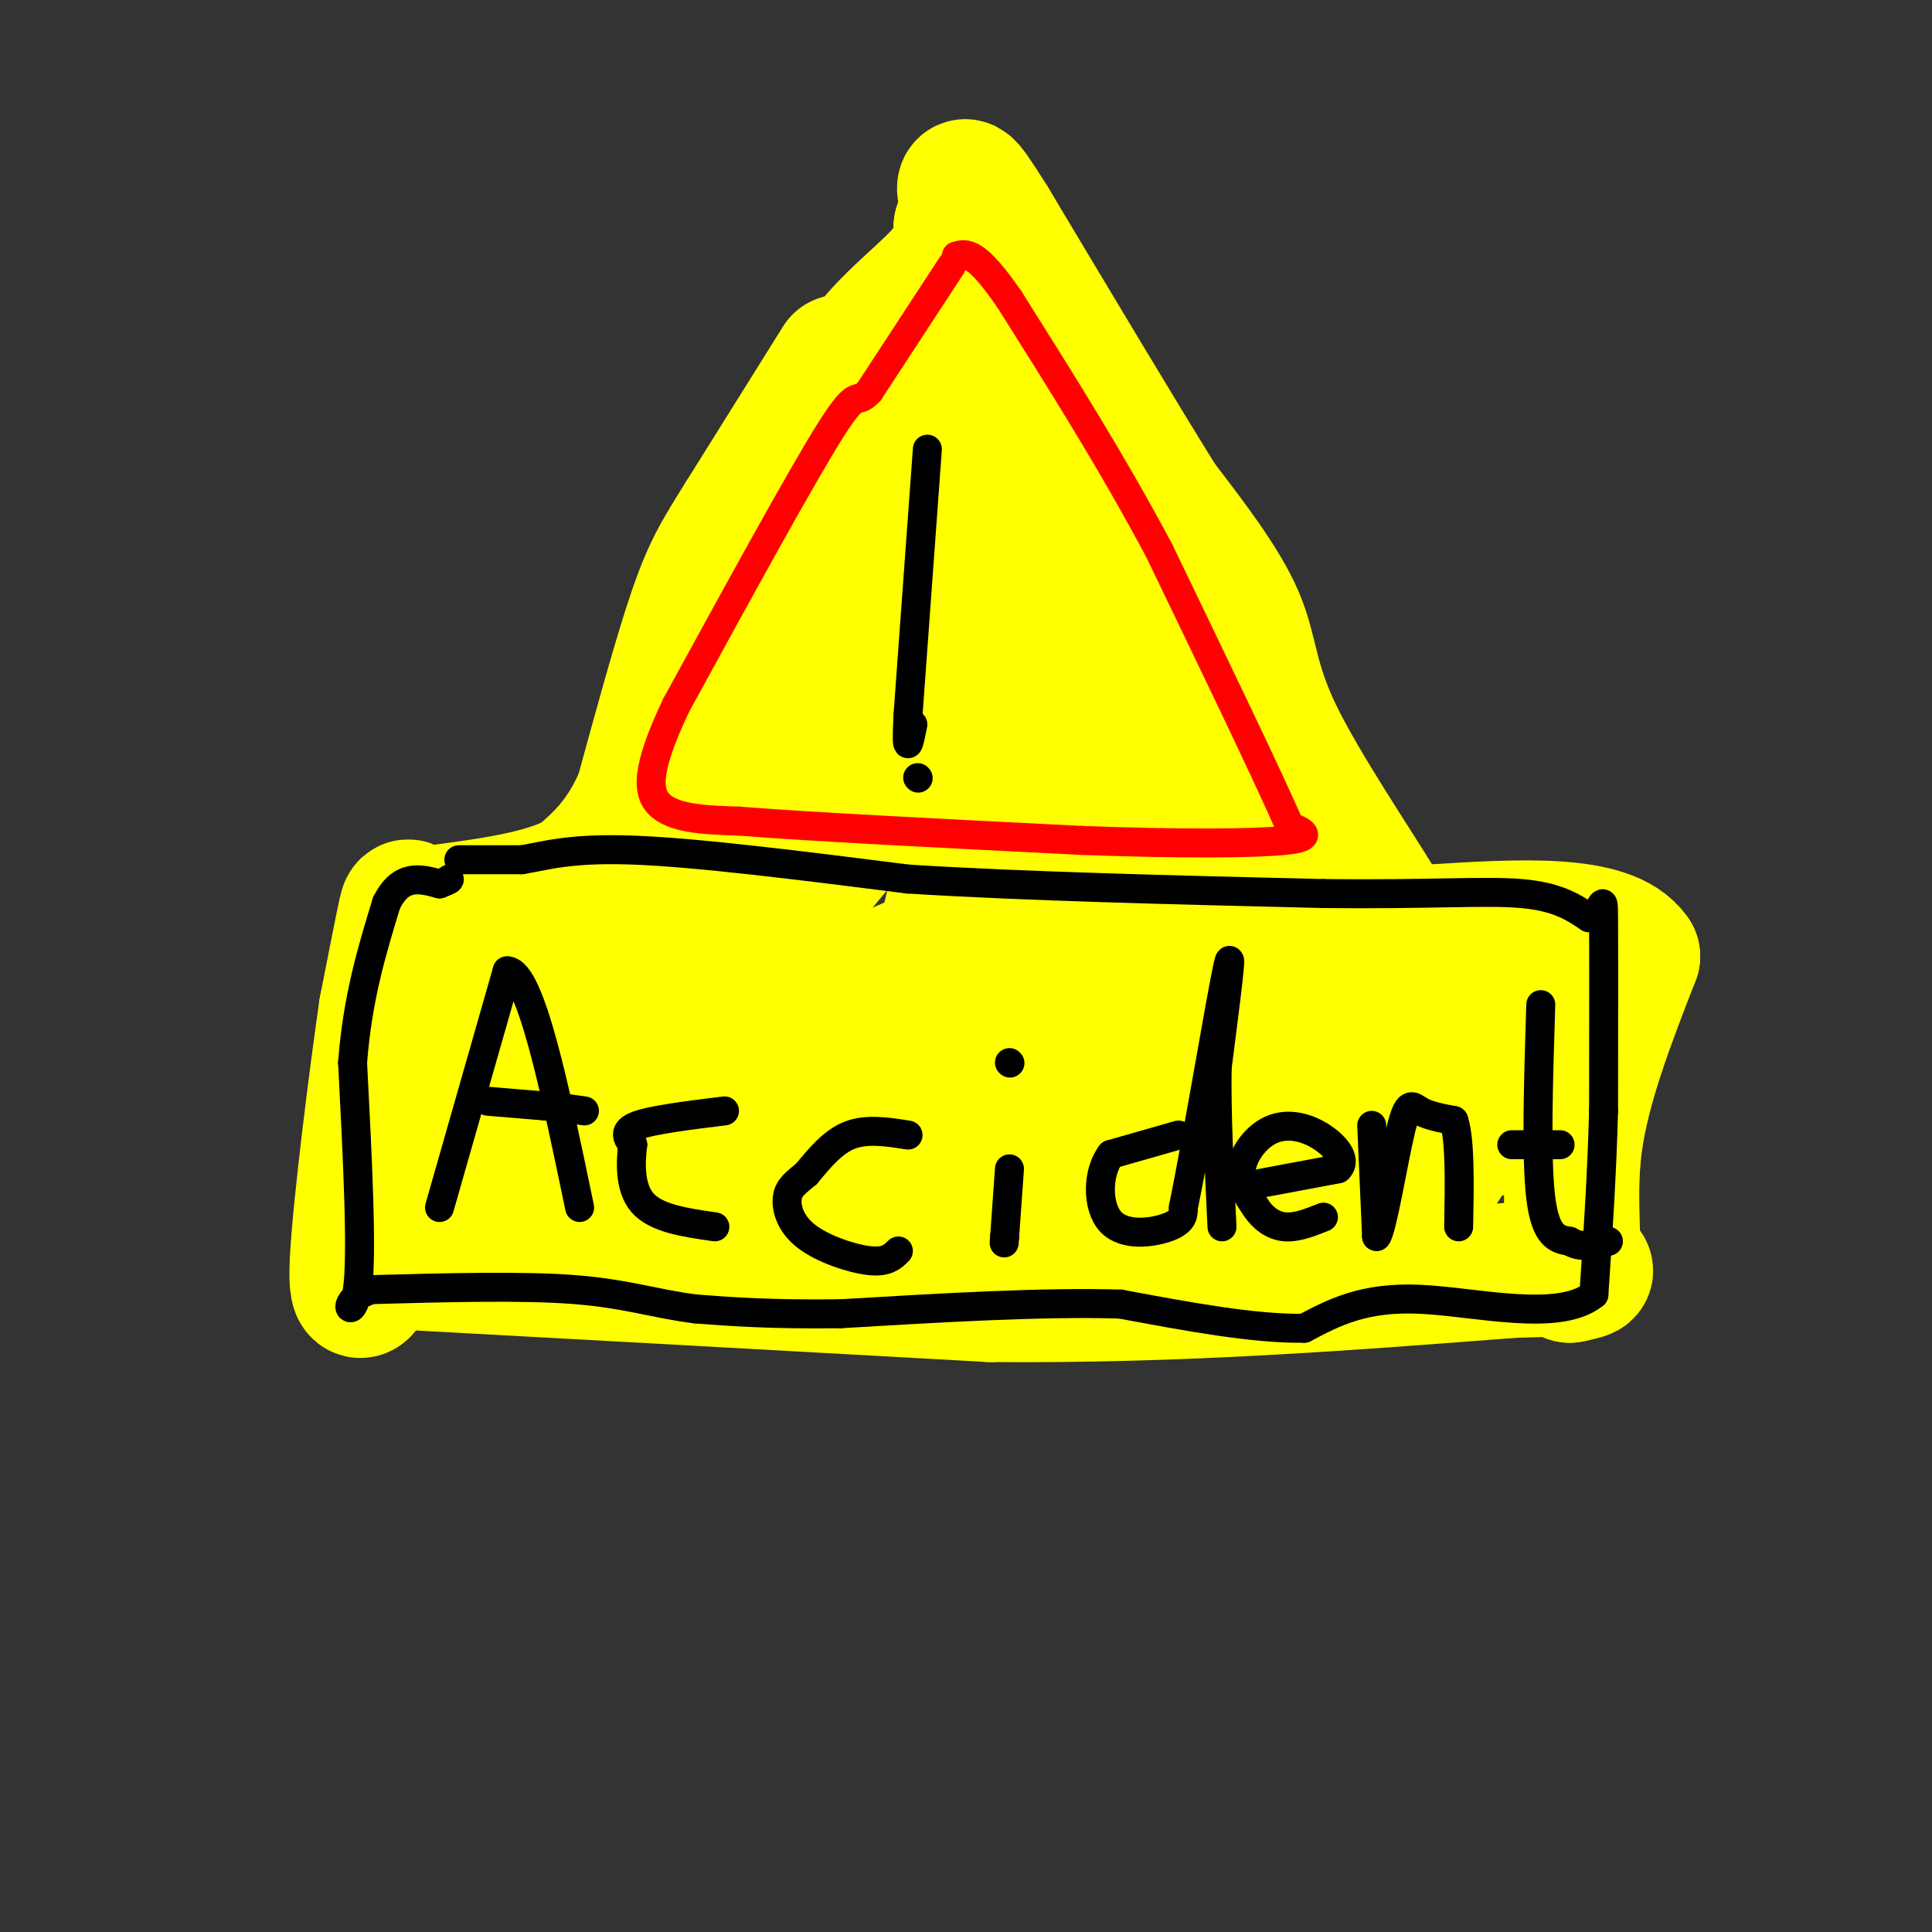 <svg viewBox='0 0 400 400' version='1.1' xmlns='http://www.w3.org/2000/svg' xmlns:xlink='http://www.w3.org/1999/xlink'><rect x="0" y="0" width="400" height="400" fill="#333333" stroke="none"/><g fill='none' stroke='rgb(255,255,0)' stroke-width='28' stroke-linecap='round' stroke-linejoin='round'><path d='M174,75c0.000,0.000 -20.000,32.000 -20,32'/><path d='M154,107c-4.844,7.733 -6.956,11.067 -10,20c-3.044,8.933 -7.022,23.467 -11,38'/><path d='M133,165c-4.000,9.167 -8.500,13.083 -13,17'/><path d='M120,182c-7.167,4.000 -18.583,5.500 -30,7'/><path d='M90,189c-5.822,0.200 -5.378,-2.800 -6,0c-0.622,2.800 -2.311,11.400 -4,20'/><path d='M80,209c-2.133,14.667 -5.467,41.333 -6,52c-0.533,10.667 1.733,5.333 4,0'/><path d='M78,261c21.833,1.167 74.417,4.083 127,7'/><path d='M205,268c39.167,0.333 73.583,-2.333 108,-5'/><path d='M313,263c20.000,-0.667 16.000,0.167 12,1'/><path d='M325,264c1.556,-4.111 -0.556,-14.889 1,-27c1.556,-12.111 6.778,-25.556 12,-39'/><path d='M338,198c-5.000,-7.333 -23.500,-6.167 -42,-5'/><path d='M296,193c-8.978,-1.044 -10.422,-1.156 -11,-2c-0.578,-0.844 -0.289,-2.422 0,-4'/><path d='M285,187c-4.464,-7.393 -15.625,-23.875 -21,-35c-5.375,-11.125 -4.964,-16.893 -8,-24c-3.036,-7.107 -9.518,-15.554 -16,-24'/><path d='M240,104c-8.500,-13.667 -21.750,-35.833 -35,-58'/><path d='M205,46c-6.511,-10.400 -5.289,-7.400 -5,-5c0.289,2.400 -0.356,4.200 -1,6'/><path d='M199,47c-0.116,2.408 0.093,5.429 -4,10c-4.093,4.571 -12.486,10.692 -17,18c-4.514,7.308 -5.147,15.802 -9,25c-3.853,9.198 -10.927,19.099 -18,29'/><path d='M151,129c-7.381,15.321 -16.833,39.125 -11,36c5.833,-3.125 26.952,-33.179 38,-51c11.048,-17.821 12.024,-23.411 13,-29'/><path d='M191,85c1.574,-10.106 -0.990,-20.871 4,-10c4.990,10.871 17.533,43.378 27,60c9.467,16.622 15.856,17.360 21,24c5.144,6.640 9.041,19.183 13,27c3.959,7.817 7.979,10.909 12,14'/><path d='M268,200c0.096,0.722 -5.664,-4.473 -11,-18c-5.336,-13.527 -10.249,-35.387 -16,-46c-5.751,-10.613 -12.339,-9.979 -17,-14c-4.661,-4.021 -7.394,-12.696 -10,-16c-2.606,-3.304 -5.086,-1.236 -7,0c-1.914,1.236 -3.261,1.639 -6,5c-2.739,3.361 -6.869,9.681 -11,16'/><path d='M190,127c-8.644,14.400 -24.756,42.400 -37,57c-12.244,14.600 -20.622,15.800 -29,17'/><path d='M124,201c-4.068,1.397 0.264,-3.609 0,-6c-0.264,-2.391 -5.122,-2.167 -12,0c-6.878,2.167 -15.775,6.276 -17,14c-1.225,7.724 5.221,19.064 11,23c5.779,3.936 10.889,0.468 16,-3'/><path d='M122,229c3.953,-1.838 5.835,-4.932 18,-9c12.165,-4.068 34.613,-9.109 44,-12c9.387,-2.891 5.712,-3.630 6,-5c0.288,-1.370 4.539,-3.369 7,-14c2.461,-10.631 3.132,-29.895 0,-35c-3.132,-5.105 -10.066,3.947 -17,13'/><path d='M180,167c-12.522,14.306 -35.328,43.571 -48,57c-12.672,13.429 -15.211,11.022 -20,8c-4.789,-3.022 -11.828,-6.660 -14,-12c-2.172,-5.340 0.522,-12.383 12,-21c11.478,-8.617 31.739,-18.809 52,-29'/><path d='M162,170c14.944,-7.627 26.305,-12.194 32,-14c5.695,-1.806 5.724,-0.853 4,-8c-1.724,-7.147 -5.202,-22.396 0,-18c5.202,4.396 19.085,28.436 28,47c8.915,18.564 12.862,31.652 16,37c3.138,5.348 5.468,2.957 9,6c3.532,3.043 8.266,11.522 13,20'/><path d='M264,240c5.513,7.157 12.795,15.050 5,10c-7.795,-5.050 -30.667,-23.044 -43,-30c-12.333,-6.956 -14.128,-2.873 -19,-8c-4.872,-5.127 -12.821,-19.465 -9,-21c3.821,-1.535 19.410,9.732 35,21'/><path d='M233,212c7.327,4.956 8.145,6.845 8,6c-0.145,-0.845 -1.252,-4.424 -8,-9c-6.748,-4.576 -19.137,-10.149 -27,-12c-7.863,-1.851 -11.199,0.021 -18,3c-6.801,2.979 -17.065,7.066 -25,11c-7.935,3.934 -13.539,7.714 -21,16c-7.461,8.286 -16.778,21.077 -17,26c-0.222,4.923 8.651,1.978 20,-4c11.349,-5.978 25.175,-14.989 39,-24'/><path d='M184,225c18.000,-5.929 43.500,-8.750 24,-9c-19.500,-0.250 -84.000,2.071 -110,4c-26.000,1.929 -13.500,3.464 -1,5'/><path d='M97,225c-0.259,6.086 -0.406,18.802 1,27c1.406,8.198 4.367,11.878 21,6c16.633,-5.878 46.940,-21.313 61,-28c14.060,-6.687 11.874,-4.625 23,-1c11.126,3.625 35.563,8.812 60,14'/><path d='M263,243c-4.310,4.429 -45.083,8.500 -73,10c-27.917,1.500 -42.976,0.429 -26,-3c16.976,-3.429 65.988,-9.214 115,-15'/><path d='M279,235c23.388,-0.819 24.359,4.634 23,-1c-1.359,-5.634 -5.049,-22.355 -8,-30c-2.951,-7.645 -5.162,-6.214 -10,-1c-4.838,5.214 -12.303,14.211 -15,22c-2.697,7.789 -0.628,14.368 1,17c1.628,2.632 2.814,1.316 4,0'/><path d='M274,242c8.880,-1.301 29.081,-4.555 39,-11c9.919,-6.445 9.555,-16.081 10,-22c0.445,-5.919 1.699,-8.120 -3,-1c-4.699,7.120 -15.349,23.560 -26,40'/></g>
<g fill='none' stroke='rgb(255,0,0)' stroke-width='6' stroke-linecap='round' stroke-linejoin='round'><path d='M197,55c0.000,0.000 -17.000,26.000 -17,26'/><path d='M180,81c-3.000,3.289 -2.000,-1.489 -8,8c-6.000,9.489 -19.000,33.244 -32,57'/><path d='M140,146c-6.356,13.400 -6.244,18.400 -3,21c3.244,2.600 9.622,2.800 16,3'/><path d='M153,170c14.500,1.167 42.750,2.583 71,4'/><path d='M224,174c20.333,0.756 35.667,0.644 42,0c6.333,-0.644 3.667,-1.822 1,-3'/><path d='M267,171c-4.333,-10.000 -15.667,-33.500 -27,-57'/><path d='M240,114c-9.667,-18.167 -20.333,-35.083 -31,-52'/><path d='M209,62c-7.000,-10.167 -9.000,-9.583 -11,-9'/></g>
<g fill='none' stroke='rgb(0,0,0)' stroke-width='6' stroke-linecap='round' stroke-linejoin='round'><path d='M192,93c0.000,0.000 -4.000,55.000 -4,55'/><path d='M188,148c-0.500,9.500 0.250,5.750 1,2'/><path d='M190,161c0.000,0.000 0.100,0.100 0.1,0.1'/><path d='M91,250c0.000,0.000 14.000,-49.000 14,-49'/><path d='M105,201c4.833,0.000 9.917,24.500 15,49'/><path d='M101,228c0.000,0.000 12.000,1.000 12,1'/><path d='M113,229c3.333,0.333 5.667,0.667 8,1'/><path d='M150,230c-7.417,0.917 -14.833,1.833 -18,3c-3.167,1.167 -2.083,2.583 -1,4'/><path d='M131,237c-0.378,3.067 -0.822,8.733 2,12c2.822,3.267 8.911,4.133 15,5'/><path d='M188,235c-4.250,-0.667 -8.500,-1.333 -12,0c-3.500,1.333 -6.250,4.667 -9,8'/><path d='M167,243c-2.352,1.971 -3.734,2.900 -4,5c-0.266,2.100 0.582,5.373 4,8c3.418,2.627 9.405,4.608 13,5c3.595,0.392 4.797,-0.804 6,-2'/><path d='M209,242c0.000,0.000 -1.000,14.000 -1,14'/><path d='M208,256c-0.167,2.333 -0.083,1.167 0,0'/><path d='M209,220c0.000,0.000 0.100,0.100 0.1,0.1'/><path d='M244,235c0.000,0.000 -14.000,4.000 -14,4'/><path d='M230,239c-2.845,3.679 -2.958,10.875 0,14c2.958,3.125 8.988,2.179 12,1c3.012,-1.179 3.006,-2.589 3,-4'/><path d='M245,250c2.556,-12.400 7.444,-41.400 9,-49c1.556,-7.600 -0.222,6.200 -2,20'/><path d='M252,221c-0.167,8.833 0.417,20.917 1,33'/><path d='M261,245c0.000,0.000 16.000,-3.000 16,-3'/><path d='M277,242c2.070,-1.887 -0.754,-5.104 -4,-7c-3.246,-1.896 -6.912,-2.472 -10,-1c-3.088,1.472 -5.596,4.992 -6,8c-0.404,3.008 1.298,5.504 3,8'/><path d='M260,250c1.444,2.222 3.556,3.778 6,4c2.444,0.222 5.222,-0.889 8,-2'/><path d='M284,233c0.000,0.000 1.000,23.000 1,23'/><path d='M285,256c1.131,-1.155 3.458,-15.542 5,-22c1.542,-6.458 2.298,-4.988 4,-4c1.702,0.988 4.351,1.494 7,2'/><path d='M301,232c1.333,4.000 1.167,13.000 1,22'/><path d='M319,208c-0.500,15.917 -1.000,31.833 0,40c1.000,8.167 3.500,8.583 6,9'/><path d='M325,257c2.333,1.500 5.167,0.750 8,0'/><path d='M313,237c0.000,0.000 10.000,0.000 10,0'/><path d='M95,178c0.000,0.000 13.000,0.000 13,0'/><path d='M108,178c4.600,-0.711 9.600,-2.489 23,-2c13.400,0.489 35.200,3.244 57,6'/><path d='M188,182c23.833,1.500 54.917,2.250 86,3'/><path d='M274,185c21.867,0.244 33.533,-0.644 41,0c7.467,0.644 10.733,2.822 14,5'/><path d='M329,190c2.844,-1.000 2.956,-6.000 3,0c0.044,6.000 0.022,23.000 0,40'/><path d='M332,230c-0.333,13.000 -1.167,25.500 -2,38'/><path d='M330,268c-7.244,5.867 -24.356,1.533 -36,1c-11.644,-0.533 -17.822,2.733 -24,6'/><path d='M270,275c-10.333,0.167 -24.167,-2.417 -38,-5'/><path d='M232,270c-16.000,-0.500 -37.000,0.750 -58,2'/><path d='M174,272c-14.667,0.167 -22.333,-0.417 -30,-1'/><path d='M144,271c-8.356,-1.044 -14.244,-3.156 -25,-4c-10.756,-0.844 -26.378,-0.422 -42,0'/><path d='M77,267c-7.156,2.089 -4.044,7.311 -3,0c1.044,-7.311 0.022,-27.156 -1,-47'/><path d='M73,220c1.000,-13.333 4.000,-23.167 7,-33'/><path d='M80,187c3.000,-6.167 7.000,-5.083 11,-4'/><path d='M91,183c2.167,-0.833 2.083,-0.917 2,-1'/></g>
</svg>